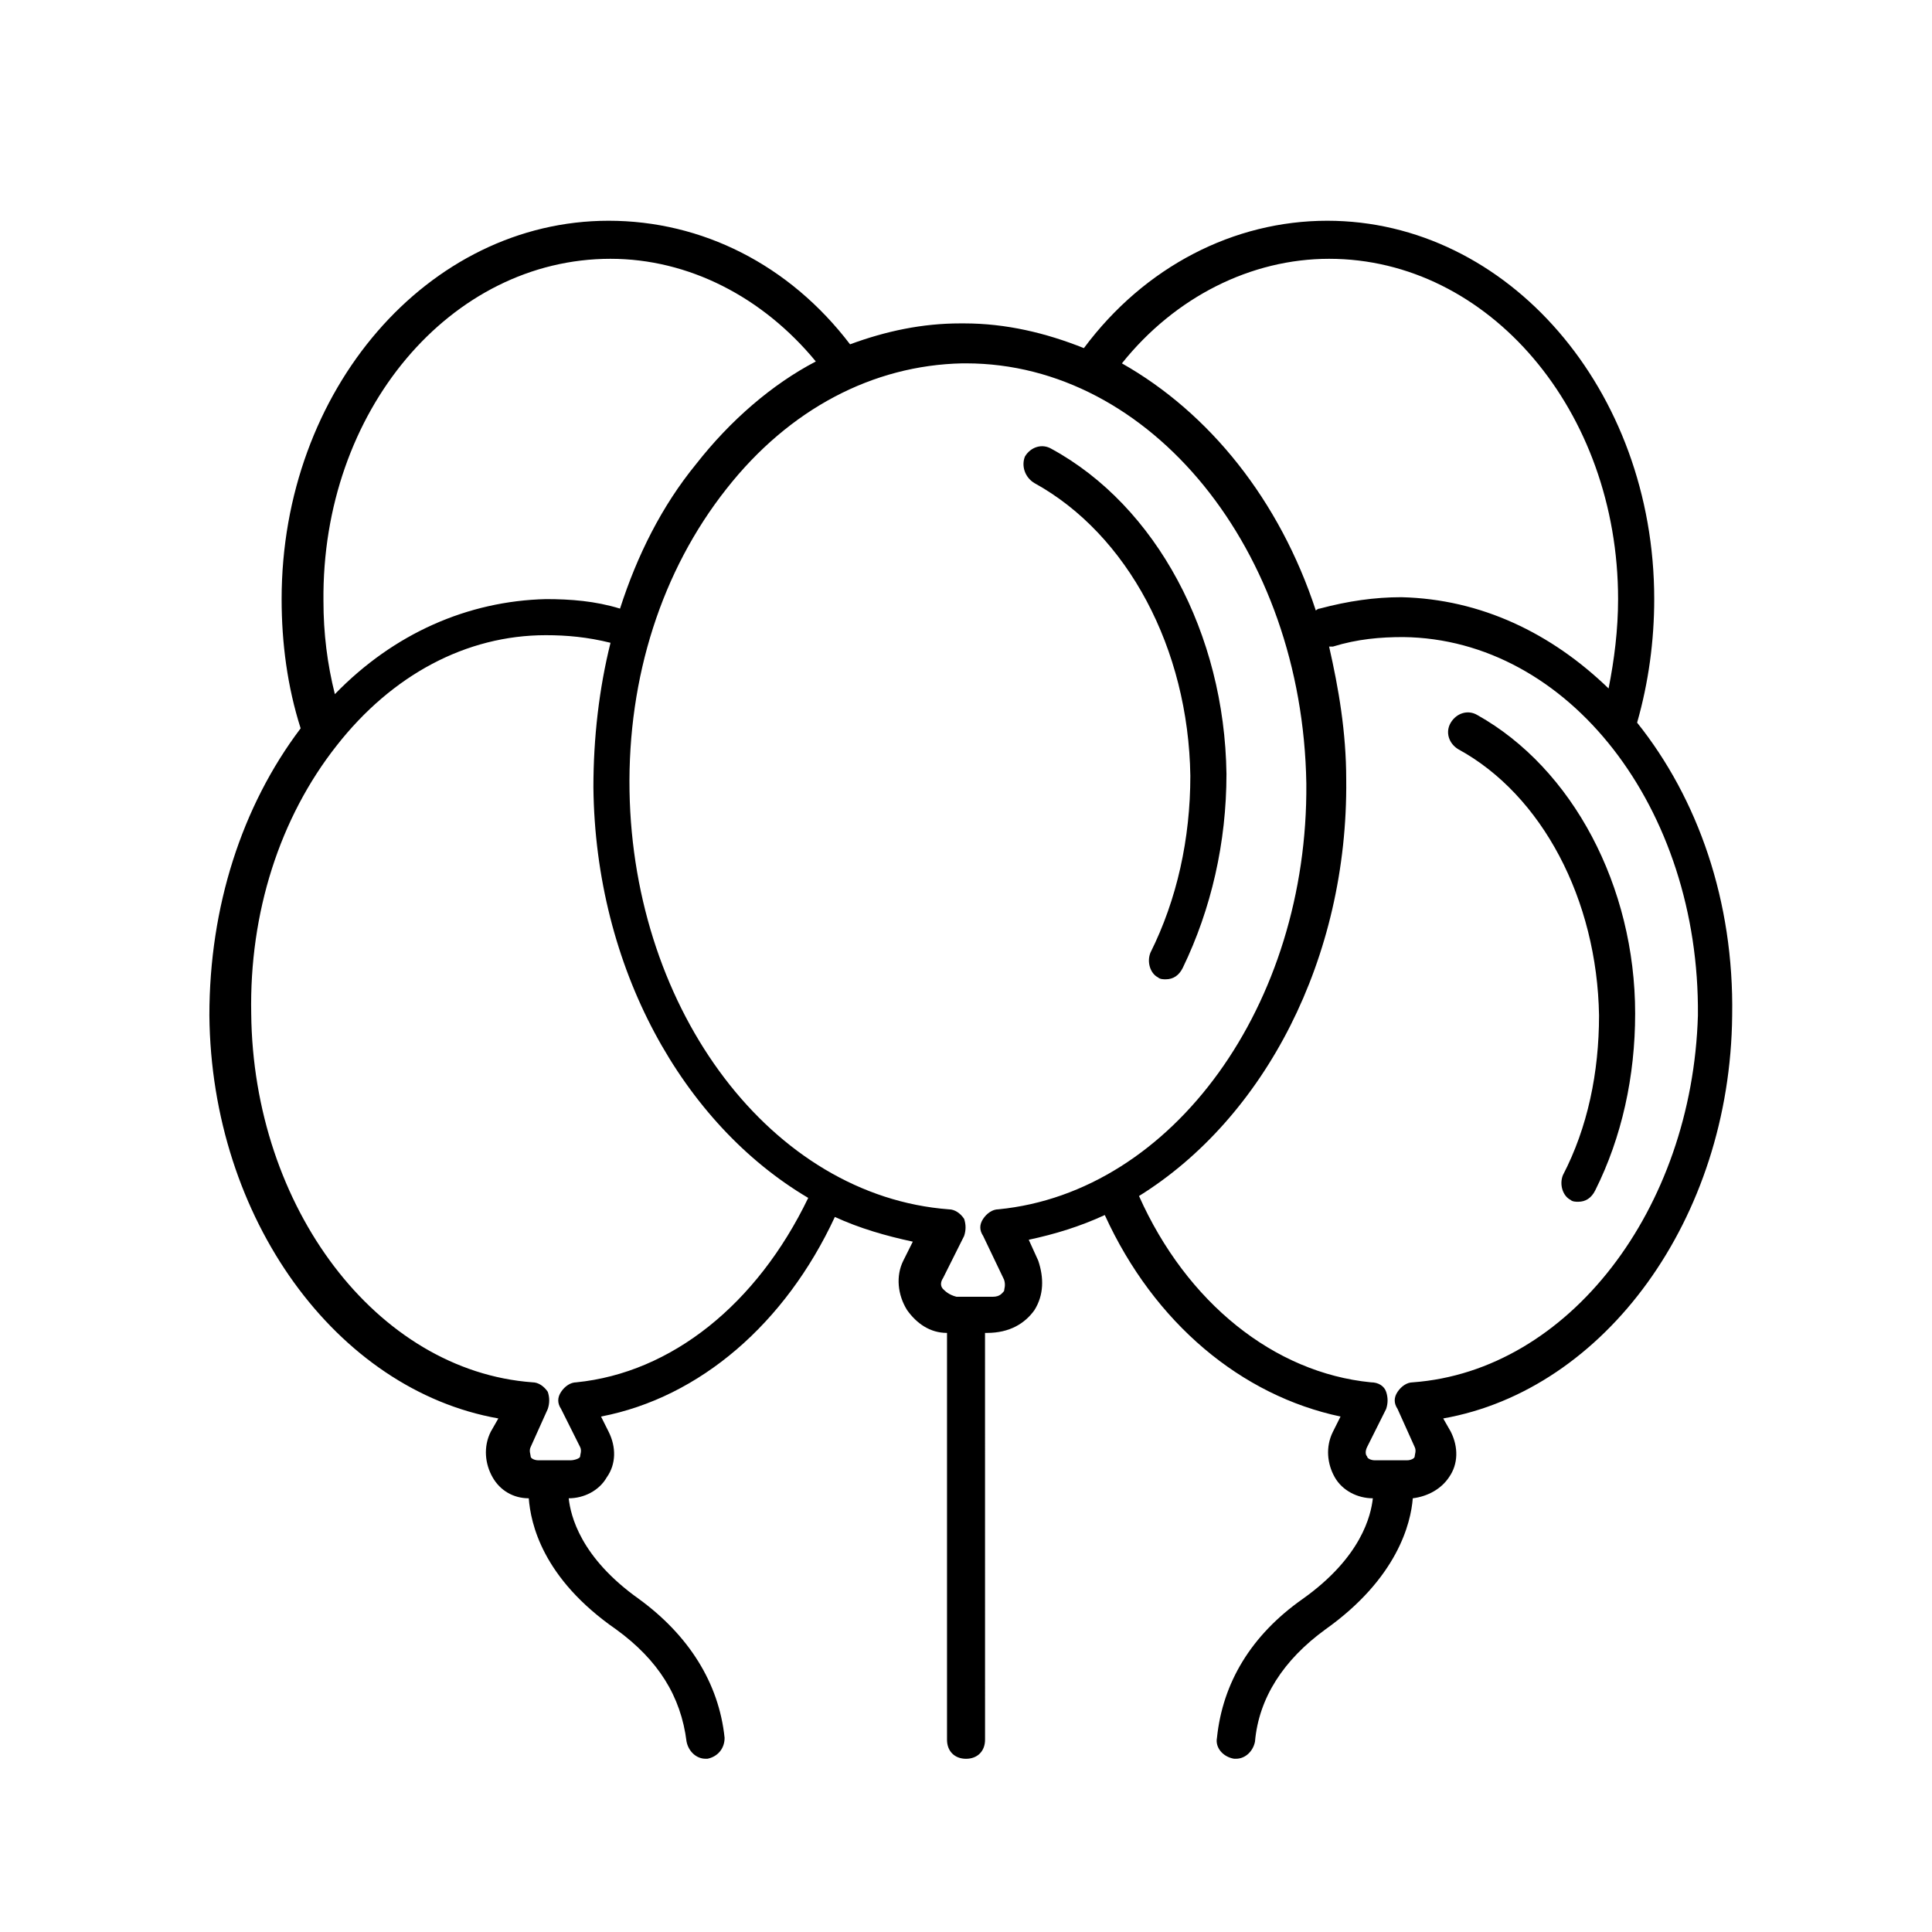 <?xml version="1.0" encoding="UTF-8"?>
<!-- The Best Svg Icon site in the world: iconSvg.co, Visit us! https://iconsvg.co -->
<svg fill="#000000" width="800px" height="800px" version="1.1" viewBox="144 144 512 512" xmlns="http://www.w3.org/2000/svg">
 <g>
  <path d="m418.14 272.03c24.688 13.602 40.809 43.832 41.312 77.586 0 16.625-3.527 32.746-10.578 46.855-1.008 2.519 0 5.543 2.016 6.551 0.504 0.504 1.512 0.504 2.016 0.504 2.016 0 3.527-1.008 4.535-3.023 7.559-15.617 11.586-33.25 11.586-51.387-0.504-37.281-18.641-71.039-46.352-86.152-2.519-1.512-5.543-0.504-7.055 2.016-1.008 2.516 0 5.539 2.519 7.051z"/>
  <path d="m535.52 333.5c-2.519-1.512-5.543-0.504-7.055 2.016s-0.504 5.543 2.016 7.055c22.168 12.09 36.777 39.801 37.281 70.535 0 15.113-3.023 29.727-9.574 42.32-1.008 2.519 0 5.543 2.016 6.551 0.504 0.504 1.512 0.504 2.016 0.504 2.016 0 3.527-1.008 4.535-3.023 7.055-14.105 10.578-30.23 10.578-46.855 0.004-33.758-16.621-64.996-41.812-79.102z"/>
  <path d="m418.14 491.19c2.519-4.031 2.519-8.566 1.008-13.098l-2.519-5.543c7.055-1.512 13.602-3.527 20.152-6.551 13.098 28.719 36.273 47.863 62.473 53.402l-2.016 4.031c-2.016 4.031-1.512 8.566 0.504 12.09 2.016 3.527 6.047 5.543 10.078 5.543-0.504 4.535-3.023 15.617-18.641 26.703-13.602 9.574-21.16 22.168-22.672 36.777-0.504 2.519 1.512 5.039 4.535 5.543h0.504c2.519 0 4.535-2.016 5.039-4.535 1.008-11.586 7.559-21.664 18.641-29.727 19.145-13.602 22.672-28.215 23.176-34.762 4.031-0.504 7.559-2.519 9.574-5.543 2.519-3.527 2.519-8.062 0.504-12.09l-2.016-3.527c42.824-7.559 76.074-52.898 76.578-106.81 0.504-30.23-9.07-57.434-25.191-77.586 3.023-10.578 4.535-21.664 4.535-32.746 0-55.418-38.793-100.26-86.656-100.26-24.688 0-48.367 12.09-64.488 33.754-10.078-4.031-20.656-6.551-31.738-6.551h-1.008c-10.078 0-19.648 2.016-29.223 5.543-16.121-21.16-39.297-32.746-63.984-32.746-47.863 0-86.656 44.84-86.656 100.26 0 11.586 1.512 23.176 5.039 34.258-15.617 20.656-24.184 47.359-24.184 76.074 0.504 53.906 33.754 99.25 76.578 106.81l-2.016 3.527c-2.016 4.031-1.512 8.566 0.504 12.09 2.016 3.527 5.543 5.543 9.574 5.543 0.504 6.551 3.527 21.16 23.176 34.762 11.082 8.062 17.129 17.633 18.641 29.727 0.504 2.519 2.519 4.535 5.039 4.535h0.504c2.519-0.504 4.535-2.519 4.535-5.543-1.512-14.609-9.574-27.207-22.672-36.777-15.617-11.082-18.137-22.168-18.641-26.703 4.031 0 8.062-2.016 10.078-5.543 2.519-3.527 2.519-8.062 0.504-12.09l-2.016-4.031c26.199-5.039 48.871-24.688 61.969-52.898 6.551 3.023 13.602 5.039 20.656 6.551l-2.519 5.039c-2.016 4.031-1.512 9.07 1.008 13.098 2.519 3.527 6.047 6.047 10.578 6.047v107.82c0 3.023 2.016 5.039 5.039 5.039 3.023 0 5.039-2.016 5.039-5.039l-0.008-107.82h0.504c6.047 0 10.078-2.519 12.598-6.047zm100.26 19.145c-1.512 0-3.023 1.008-4.031 2.519-1.008 1.512-1.008 3.023 0 4.535l4.535 10.078c0.504 1.008 0 2.016 0 2.519 0 0.5-1.008 1.004-2.016 1.004h-8.566c-1.008 0-2.016-0.504-2.016-1.008-0.504-0.504-0.504-1.512 0-2.519l5.039-10.078c0.504-1.512 0.504-3.023 0-4.535-0.504-1.512-2.016-2.519-4.031-2.519-25.695-2.519-48.871-21.16-61.465-49.375 33.25-20.656 55.418-62.977 54.914-110.34 0-12.594-2.016-24.184-4.535-35.266h1.008c6.551-2.016 12.594-2.519 18.641-2.519 43.832 0.504 78.594 45.344 78.09 100.26-1.508 51.395-34.254 94.219-75.566 97.242zm-22.168-297.75c42.32 0 76.578 40.305 76.578 90.184 0 8.062-1.008 16.121-2.519 23.68-15.113-14.609-33.754-23.68-54.914-24.184-7.055 0-14.105 1.008-21.664 3.023-0.504 0-1.008 0.504-1.008 0.504-9.574-29.223-28.215-52.395-51.387-65.496 14.105-17.637 34.258-27.711 54.914-27.711zm-190.44 0c20.656 0 40.305 10.078 54.41 27.207-11.586 6.047-22.672 15.617-31.738 27.207-9.07 11.082-15.617 24.184-20.152 38.289-6.551-2.016-13.098-2.519-19.648-2.519-20.656 0.504-40.305 9.07-55.922 25.191-2.016-8.062-3.023-16.121-3.023-24.688-0.504-50.383 33.754-90.688 76.074-90.688zm-9.066 297.75c-1.512 0-3.023 1.008-4.031 2.519-1.008 1.512-1.008 3.023 0 4.535l5.039 10.078c0.504 1.008 0 2.016 0 2.519 0 0.5-1.512 1.004-2.519 1.004h-8.566c-1.008 0-2.016-0.504-2.016-1.008 0-0.504-0.504-1.512 0-2.519l4.535-10.078c0.504-1.512 0.504-3.023 0-4.535-1.008-1.512-2.519-2.519-4.031-2.519-41.312-3.023-74.059-46.352-74.562-97.738-0.504-26.703 7.559-51.891 22.672-71.039 14.609-18.641 34.258-29.223 55.418-29.223 5.543 0 11.082 0.504 17.129 2.016-3.023 12.09-4.535 25.191-4.535 38.289 0.504 47.863 23.68 89.176 56.93 108.82-13.602 28.219-36.273 46.355-61.461 48.875zm97.234-24.688c-0.504-0.504-1.008-1.512 0-3.023l5.543-11.082c0.504-1.512 0.504-3.023 0-4.535-1.008-1.512-2.519-2.519-4.031-2.519-46.855-3.527-83.633-52.395-84.641-110.84-0.504-30.23 8.566-58.441 25.695-80.105 16.625-21.16 38.793-32.746 62.473-33.25h1.008c48.871 0 89.176 49.375 90.184 111.34 0.504 58.441-35.266 108.32-81.617 112.85-1.512 0-3.023 1.008-4.031 2.519-1.008 1.512-1.008 3.023 0 4.535l5.543 11.586c0.504 1.512 0 2.519 0 3.023-0.504 0.504-1.008 1.512-3.023 1.512h-9.574c-2.016-0.504-3.023-1.512-3.527-2.016z"/>
 </g>
</svg>
